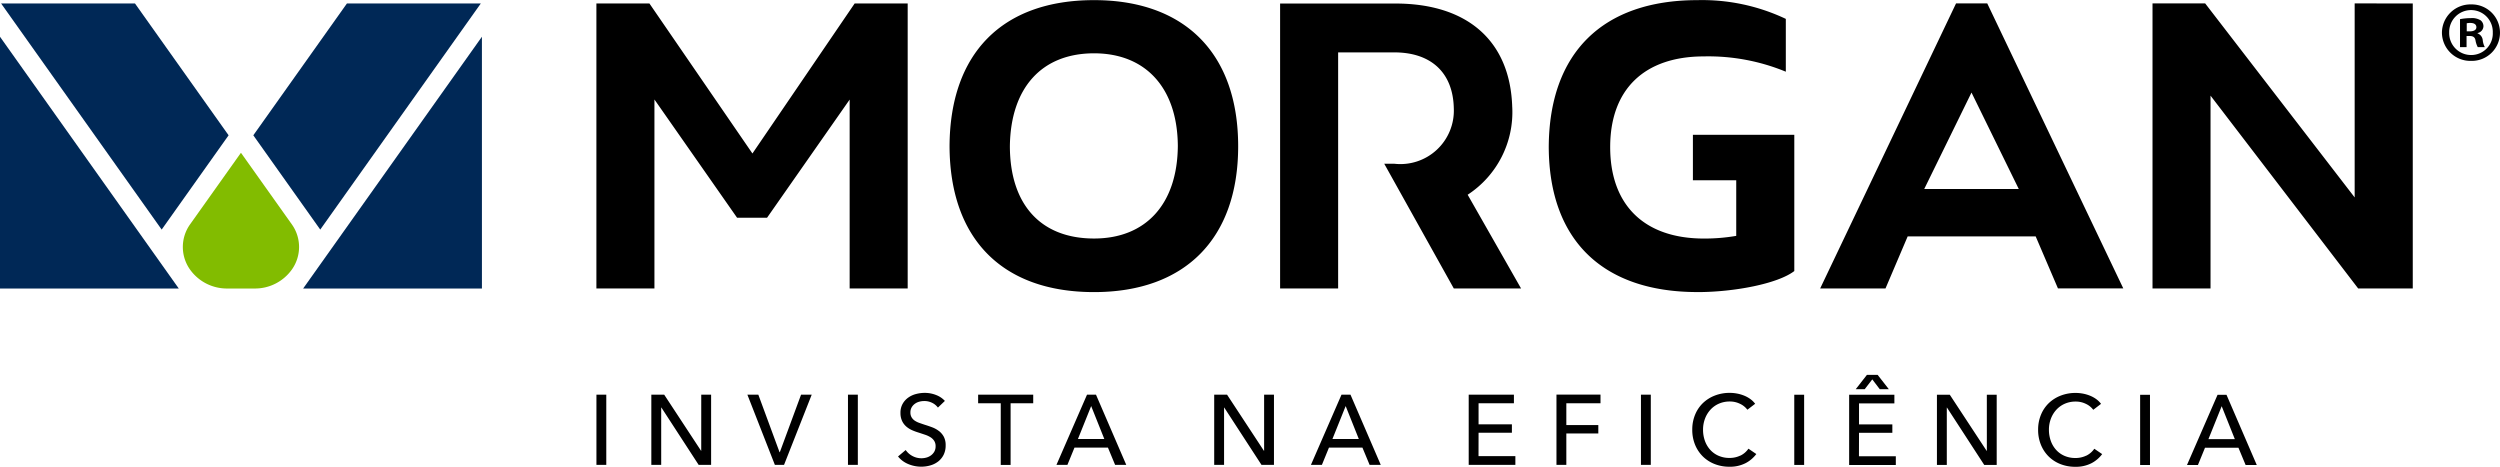<svg xmlns="http://www.w3.org/2000/svg" width="150" height="28" viewBox="0 0 150 28"><g transform="translate(-896.644 831.309)"><path d="M1044.557-807.63h.591v4.214h-.591Zm6.288,3.368h-.011l-2.212-3.368h-.771v4.214h.592v-3.44h.012l2.236,3.44h.747v-4.214h-.592Zm4.716.084h-.018l-1.273-3.452h-.657l1.65,4.214h.55l1.661-4.214h-.639Zm4.088.762h.592v-4.214h-.592Zm5.451-2.036a1.582,1.582,0,0,0-.4-.22q-.221-.083-.437-.149c-.119-.04-.232-.078-.338-.116a1.188,1.188,0,0,1-.275-.137.613.613,0,0,1-.185-.2.551.551,0,0,1-.069-.288.6.6,0,0,1,.075-.307.7.7,0,0,1,.194-.214.79.79,0,0,1,.266-.125,1.138,1.138,0,0,1,.29-.039,1.048,1.048,0,0,1,.484.11.946.946,0,0,1,.341.283l.418-.4a1.385,1.385,0,0,0-.52-.351,1.829,1.829,0,0,0-.693-.131,2.058,2.058,0,0,0-.523.069,1.4,1.4,0,0,0-.466.217,1.161,1.161,0,0,0-.335.375,1.081,1.081,0,0,0-.128.542,1.113,1.113,0,0,0,.1.488,1.018,1.018,0,0,0,.251.33,1.388,1.388,0,0,0,.353.22,3.27,3.27,0,0,0,.4.146q.2.066.385.128a1.454,1.454,0,0,1,.32.152.711.711,0,0,1,.218.217.583.583,0,0,1,.081.318.641.641,0,0,1-.078.325.729.729,0,0,1-.2.223.835.835,0,0,1-.272.131,1.106,1.106,0,0,1-.3.041,1.119,1.119,0,0,1-.544-.137,1.126,1.126,0,0,1-.4-.357l-.46.387a1.537,1.537,0,0,0,.619.458,2.008,2.008,0,0,0,.774.155,1.956,1.956,0,0,0,.547-.077,1.391,1.391,0,0,0,.469-.235,1.173,1.173,0,0,0,.326-.4,1.239,1.239,0,0,0,.122-.568,1.073,1.073,0,0,0-.113-.521,1.1,1.1,0,0,0-.293-.342m2.355-1.66h1.357v3.7h.591v-3.7h1.357v-.518h-3.305Zm7.071-.518,1.817,4.214h-.669l-.43-1.036h-2.009l-.424,1.036h-.658l1.835-4.214Zm.5,2.66-.789-1.976-.794,1.976Zm9.588.708h-.012l-2.212-3.368h-.771v4.214h.592v-3.44h.011l2.236,3.44h.747v-4.214h-.591Zm5.182-3.368,1.817,4.214h-.669l-.431-1.036h-2.009l-.424,1.036h-.658l1.835-4.214Zm.5,2.66-.789-1.976-.794,1.976Zm7.185-.375h2v-.506h-2v-1.261h2.121v-.518h-2.713v4.214h2.8v-.524h-2.211Zm4.674,1.928h.592V-805.3h1.919v-.506h-1.919v-1.309h2.05v-.518h-2.642Zm5.069,0h.591v-4.214h-.591Zm5.965-.56a1.464,1.464,0,0,1-.652.143,1.61,1.61,0,0,1-.66-.131,1.451,1.451,0,0,1-.5-.36,1.6,1.6,0,0,1-.317-.539,1.96,1.96,0,0,1-.11-.666,1.857,1.857,0,0,1,.114-.652,1.647,1.647,0,0,1,.323-.538,1.5,1.5,0,0,1,.505-.366,1.6,1.6,0,0,1,.666-.134,1.366,1.366,0,0,1,.613.14,1.163,1.163,0,0,1,.439.354l.466-.357a1.327,1.327,0,0,0-.287-.283,1.754,1.754,0,0,0-.37-.205,2.2,2.2,0,0,0-.424-.125,2.373,2.373,0,0,0-.436-.042,2.442,2.442,0,0,0-.9.161,2.151,2.151,0,0,0-.714.449,2.037,2.037,0,0,0-.472.7,2.318,2.318,0,0,0-.17.9,2.343,2.343,0,0,0,.167.9,2.111,2.111,0,0,0,.463.7,2.084,2.084,0,0,0,.706.458,2.388,2.388,0,0,0,.893.164,2.044,2.044,0,0,0,.962-.211,1.907,1.907,0,0,0,.652-.551l-.472-.321a1.252,1.252,0,0,1-.484.417m3.233.56h.592v-4.214h-.592Zm3.885-1.928h2v-.506h-2v-1.261h2.122v-.518h-2.714v4.214h2.8v-.524h-2.212Zm1.244-2.619h.544l-.669-.857h-.646l-.669.857h.538l.454-.589Zm6.426,3.7h-.012l-2.212-3.368h-.771v4.214h.592v-3.44h.012l2.235,3.44h.747v-4.214h-.592Zm5.965.286a1.466,1.466,0,0,1-.651.143,1.612,1.612,0,0,1-.661-.131,1.451,1.451,0,0,1-.5-.36,1.594,1.594,0,0,1-.317-.539,1.969,1.969,0,0,1-.111-.666,1.857,1.857,0,0,1,.114-.652,1.65,1.65,0,0,1,.323-.538,1.5,1.5,0,0,1,.505-.366,1.6,1.6,0,0,1,.667-.134,1.364,1.364,0,0,1,.612.14,1.168,1.168,0,0,1,.439.354l.466-.357a1.337,1.337,0,0,0-.287-.283,1.757,1.757,0,0,0-.371-.205,2.21,2.21,0,0,0-.424-.125,2.379,2.379,0,0,0-.436-.042,2.441,2.441,0,0,0-.9.161,2.151,2.151,0,0,0-.714.449,2.04,2.04,0,0,0-.472.7,2.31,2.31,0,0,0-.171.9,2.329,2.329,0,0,0,.168.9,2.1,2.1,0,0,0,.462.7,2.082,2.082,0,0,0,.706.458,2.388,2.388,0,0,0,.893.164,2.046,2.046,0,0,0,.963-.211,1.9,1.9,0,0,0,.651-.551l-.472-.321a1.25,1.25,0,0,1-.484.417m3.234.56h.591v-4.214h-.591Zm5.182-4.214,1.817,4.214h-.669l-.431-1.036h-2.008l-.424,1.036h-.657l1.835-4.214Zm.5,2.66-.789-1.976-.795,1.976Zm-59.8-17.57c0,5.557-3.2,8.748-8.647,8.748-5.511,0-8.647-3.191-8.67-8.748.023-5.579,3.159-8.77,8.67-8.77,5.442,0,8.647,3.191,8.647,8.77m-3.62-.023c-.023-3.49-1.937-5.556-5.027-5.556-3.136,0-5,2.066-5.05,5.556,0,3.513,1.845,5.556,5.05,5.556,3.09,0,5-2.044,5.027-5.556m31.177,8.771c2.19,0,4.819-.5,5.811-1.263v-8.173h-6.084v2.727h2.6v3.335a11.239,11.239,0,0,1-1.937.161c-3.574,0-5.626-2-5.626-5.488,0-3.467,2.052-5.441,5.626-5.441a12.2,12.2,0,0,1,4.912.918v-3.169a11.729,11.729,0,0,0-5.3-1.125c-5.673,0-8.9,3.145-8.924,8.816.023,5.625,3.274,8.7,8.924,8.7m-50.87-11.549V-814h3.482v-17.1h-3.182l-6.133,9-6.18-9h-3.182V-814h3.482V-825.34l4.958,7.094h1.8Zm39.755.459c-.115-3.949-2.652-6.222-7.01-6.222h-6.918V-814h3.482v-14.166h3.366c2.214,0,3.528,1.217,3.574,3.352a3.208,3.208,0,0,1-3.574,3.329h-.6l1.613,2.893L1096-814h4.036l-3.205-5.625a5.917,5.917,0,0,0,2.675-5.258m28.5-6.222,8.162,17.1h-3.92l-1.337-3.122h-7.679L1121.9-814h-3.92l7.333-15.383.821-1.722Zm1.891,11.135-2.836-5.786-2.836,5.786Zm20.154-11.135v11.641l-8.97-11.641h-3.159V-814h3.481v-11.571L1150.262-814h3.275v-17.1Z" transform="translate(-112.127 0)"/><path d="M907.371-807.051l-10.727-15.107v15.107Z" transform="translate(0 -6.946)" fill="#002856"/><path d="M982.543-822.16l-10.727,15.108h10.728Z" transform="translate(-56.984 -6.945)" fill="#002856"/><path d="M946.321-785.123a2.715,2.715,0,0,0,2.21-1.14,2.338,2.338,0,0,0,0-2.705l-3.056-4.3-3.056,4.3a2.34,2.34,0,0,0,0,2.706,2.716,2.716,0,0,0,2.211,1.139Z" transform="translate(-34.374 -28.875)" fill="#82bc00"/><path d="M904.946-830.452h-8.033l9.635,13.569,4.016-5.657Z" transform="translate(-0.204 -0.651)" fill="#002856"/><path d="M973.116-830.452h-8.033l-5.618,7.912,4.016,5.657Z" transform="translate(-47.622 -0.651)" fill="#002856"/><path d="M1503.993-830.2a1.693,1.693,0,0,1,1.726,1.688,1.691,1.691,0,0,1-1.737,1.7,1.706,1.706,0,0,1-1.746-1.7,1.71,1.71,0,0,1,1.746-1.688Zm-.021.34a1.312,1.312,0,0,0-1.3,1.348,1.311,1.311,0,0,0,1.323,1.348,1.292,1.292,0,0,0,1.292-1.348,1.306,1.306,0,0,0-1.3-1.348Zm-.258,2.223h-.393v-1.678a3.273,3.273,0,0,1,.65-.062.964.964,0,0,1,.59.134.46.46,0,0,1,.166.36.433.433,0,0,1-.352.4v.021a.484.484,0,0,1,.31.412,1.115,1.115,0,0,0,.124.412h-.424a1.337,1.337,0,0,1-.134-.4c-.031-.185-.135-.267-.352-.267h-.186Zm.01-.947h.186c.217,0,.393-.072.393-.247,0-.154-.114-.257-.362-.257a.946.946,0,0,0-.217.02Z" transform="translate(-459.076 -0.844)"/></g></svg>